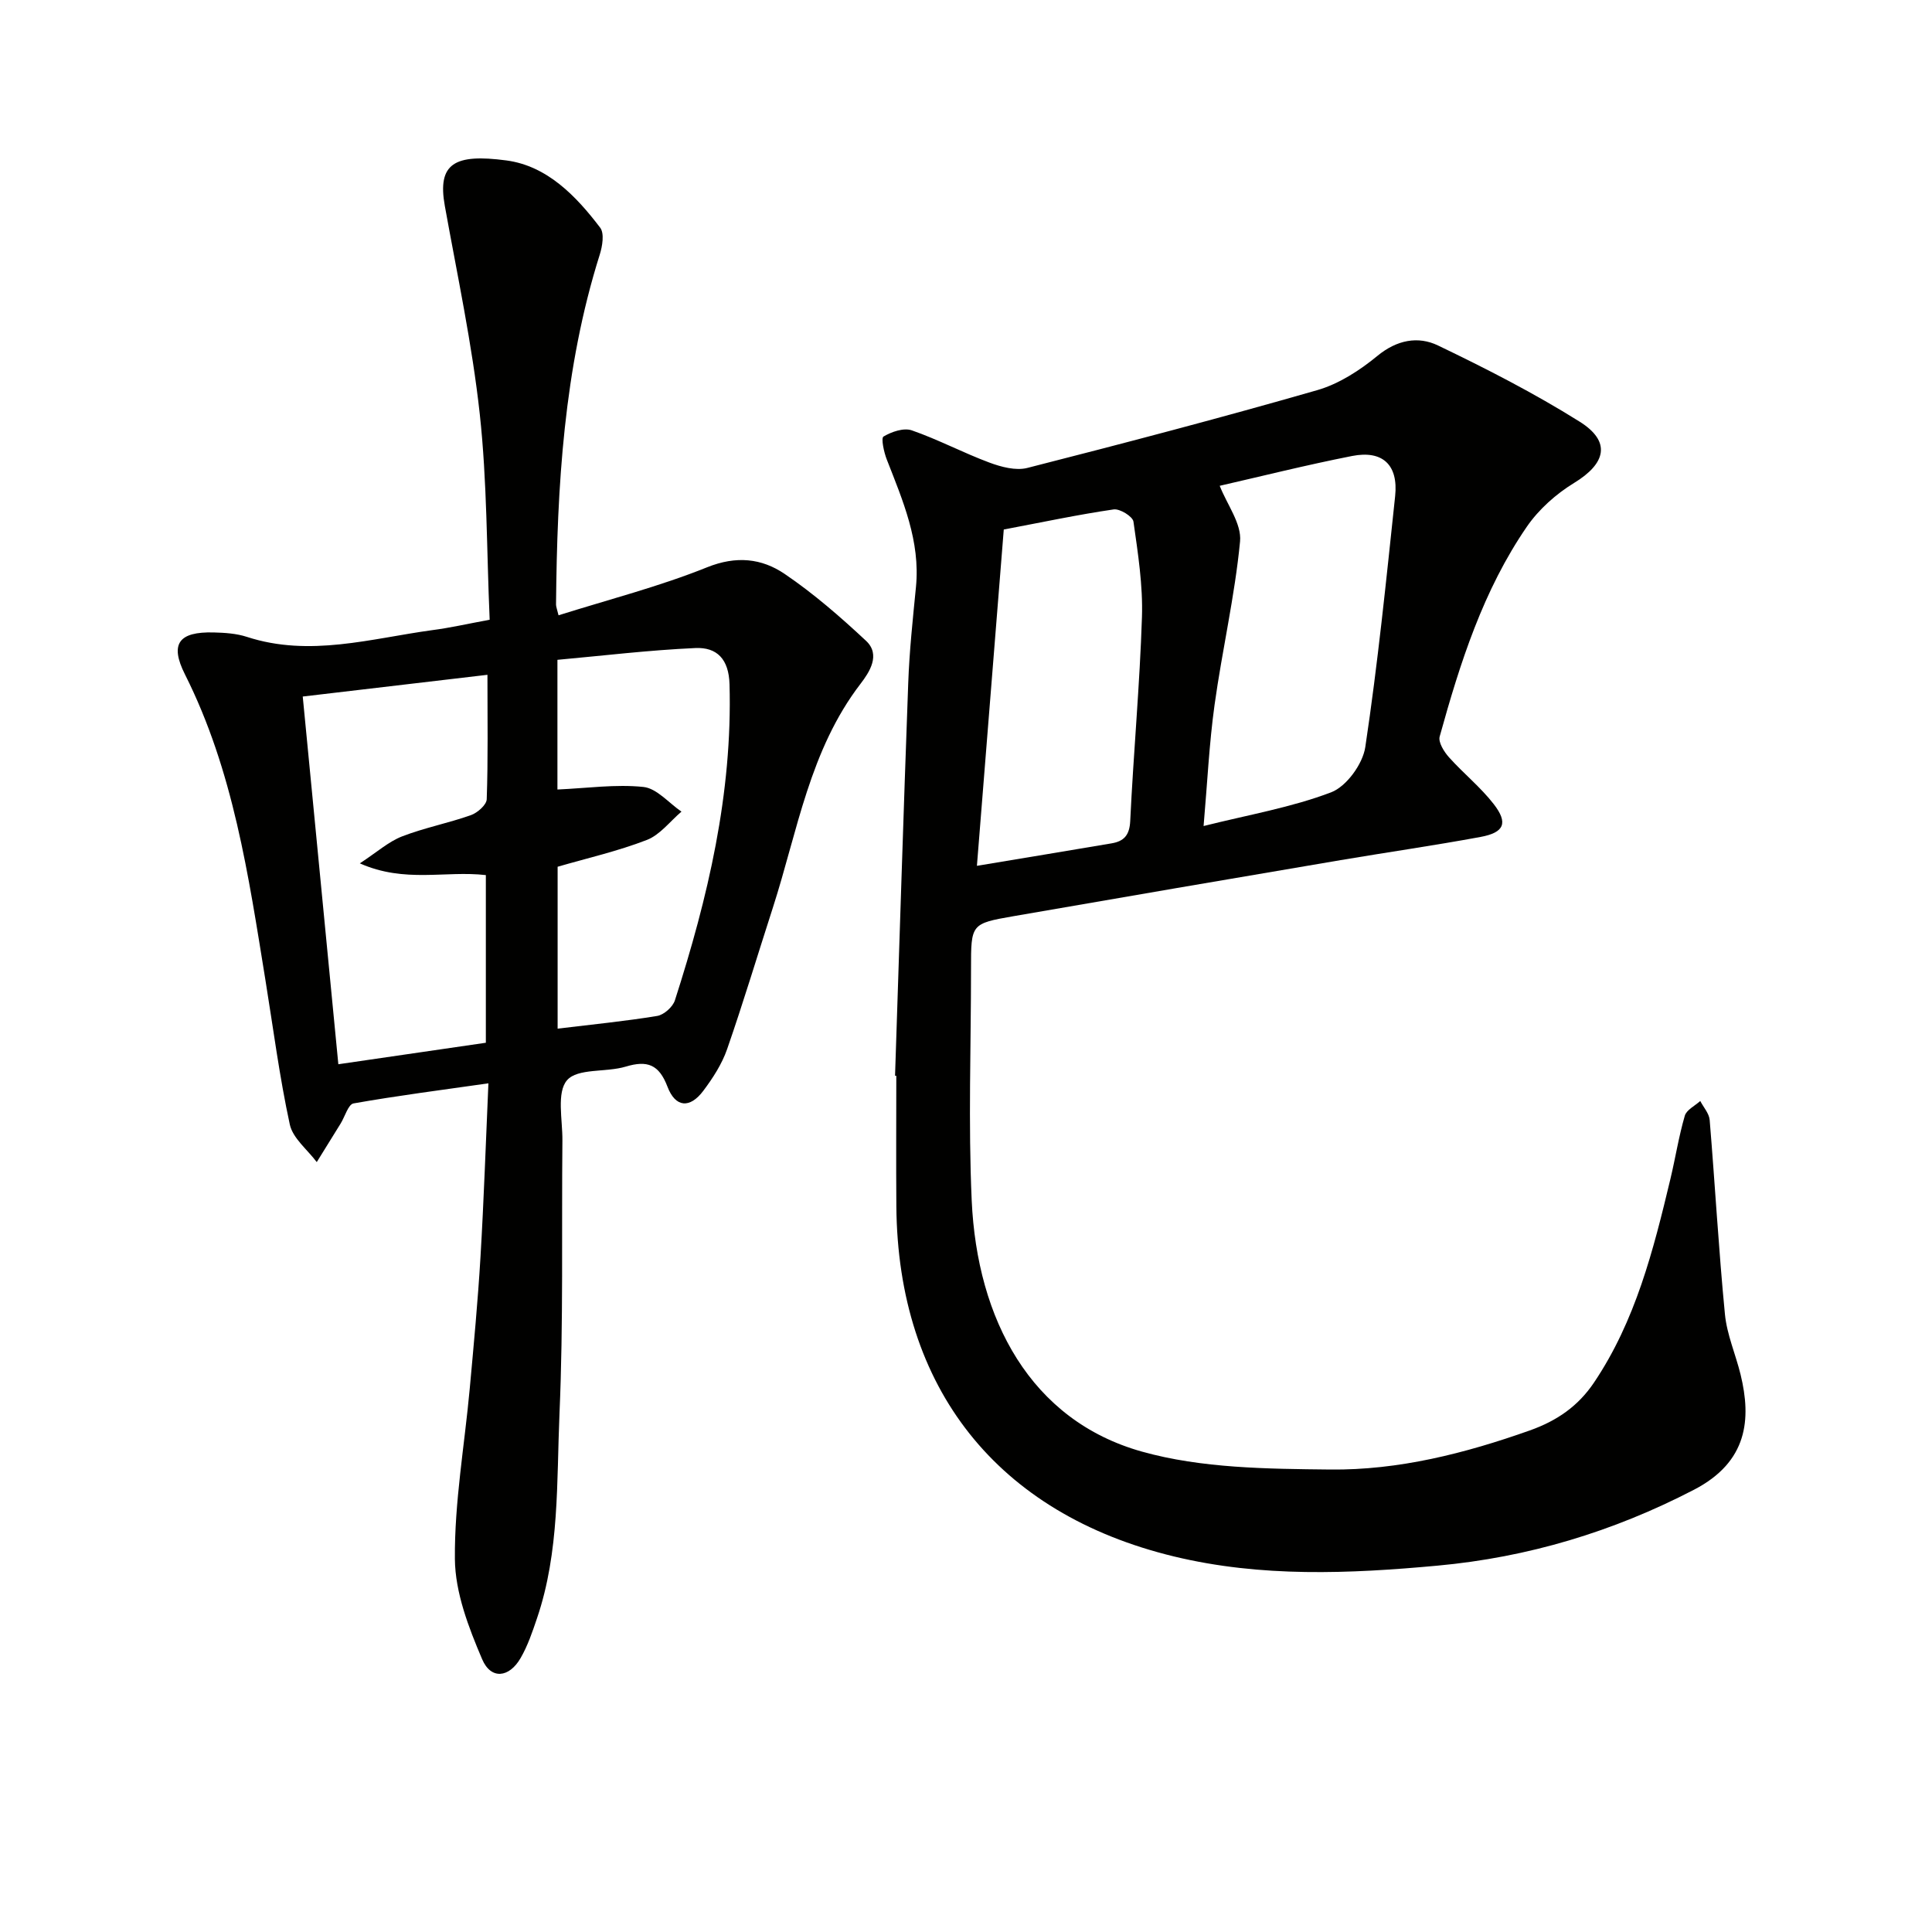 <svg enable-background="new 0 0 400 400" viewBox="0 0 400 400" xmlns="http://www.w3.org/2000/svg"><path d="m185.31 222.71c.9-27.11 1.73-54.22 2.73-81.32.24-6.63.95-13.25 1.6-19.86.93-9.5-2.72-17.88-6.04-26.39-.6-1.53-1.22-4.44-.68-4.76 1.67-.99 4.19-1.86 5.86-1.28 5.47 1.9 10.63 4.65 16.06 6.67 2.45.91 5.47 1.72 7.86 1.11 20.07-5.12 40.11-10.38 60.01-16.1 4.49-1.29 8.81-4.09 12.47-7.1 4.04-3.33 8.43-4.13 12.53-2.16 10 4.8 19.94 9.89 29.32 15.77 6.58 4.12 5.51 8.65-1.15 12.71-3.71 2.27-7.27 5.44-9.73 9-9.07 13.17-13.86 28.26-18.08 43.49-.33 1.19.91 3.16 1.93 4.3 2.98 3.33 6.54 6.18 9.26 9.69 3.03 3.91 2.19 5.89-2.73 6.8-9.62 1.78-19.32 3.17-28.97 4.8-22.59 3.83-45.17 7.69-67.74 11.61-8.8 1.53-8.78 1.62-8.78 10.86 0 15.99-.58 32.01.14 47.98 1.11 24.62 12.18 45.55 35.25 52.01 12.38 3.47 25.93 3.57 38.96 3.71 14.16.16 27.9-3.33 41.33-8.09 5.69-2.02 10.01-5.05 13.27-9.87 8.63-12.8 12.33-27.48 15.85-42.2 1.04-4.35 1.73-8.8 2.98-13.09.36-1.22 2.09-2.05 3.2-3.05.68 1.31 1.84 2.58 1.95 3.94 1.11 13.4 1.86 26.84 3.16 40.22.41 4.22 2.22 8.3 3.24 12.48 2.24 9.22 1.5 18.06-9.64 23.84-16.77 8.7-34.38 14-53.1 15.72-18.25 1.68-36.49 2.46-54.56-1.9-36.56-8.84-57.19-34.8-57.49-72.52-.07-8.99-.01-17.99-.01-26.98-.07-.03-.16-.03-.26-.04zm63.88-51.69c9.29-2.33 18.16-3.84 26.41-6.98 3.17-1.21 6.55-5.87 7.07-9.37 2.59-17.24 4.34-34.61 6.18-51.96.68-6.46-2.59-9.55-8.93-8.3-9.49 1.87-18.89 4.23-27.39 6.17 1.51 3.88 4.57 7.86 4.21 11.52-1.09 11.35-3.71 22.53-5.28 33.85-1.11 8-1.49 16.1-2.27 25.07zm-46.93 8.24c9.92-1.65 18.89-3.13 27.86-4.65 2.56-.43 3.74-1.66 3.88-4.63.67-14.09 1.98-28.15 2.43-42.24.21-6.56-.83-13.2-1.76-19.74-.15-1.07-2.83-2.72-4.1-2.53-7.34 1.07-14.61 2.62-22.75 4.16-1.82 22.83-3.65 45.78-5.56 69.63z" fill="#010100"/><path d="m101.38 128.31c-.63-14.41-.52-28.59-2.05-42.59-1.58-14.46-4.66-28.77-7.24-43.12-1.57-8.76 2-10.82 12.78-9.38 8.4 1.13 14.39 7.34 19.39 13.92.9 1.18.46 3.84-.09 5.58-7.45 23.6-8.82 47.94-9.05 72.43 0 .48.21.96.52 2.24 10.35-3.26 20.82-5.94 30.76-9.94 6.05-2.43 11.3-1.85 16.05 1.37 6 4.07 11.55 8.9 16.86 13.86 3.09 2.89.66 6.53-1.13 8.87-10.56 13.74-13.06 30.54-18.16 46.35-3.16 9.78-6.11 19.62-9.48 29.32-1.07 3.08-2.95 5.98-4.92 8.61-2.78 3.71-5.77 3.51-7.43-.85-1.75-4.59-4.16-5.5-8.63-4.15-4.08 1.23-9.98.29-12.16 2.82-2.2 2.54-.92 8.19-.96 12.48-.18 18.82.21 37.67-.6 56.46-.61 14.21.03 28.67-4.66 42.46-.95 2.81-1.92 5.69-3.4 8.24-2.36 4.09-6.14 4.51-7.96.23-2.8-6.57-5.58-13.78-5.64-20.75-.1-11.73 1.99-23.47 3.07-35.22.83-9.1 1.69-18.2 2.23-27.32.7-11.76 1.09-23.54 1.64-35.94-9.74 1.39-18.87 2.56-27.92 4.16-1.1.19-1.78 2.72-2.67 4.16-1.64 2.67-3.3 5.33-4.95 7.99-1.93-2.58-4.96-4.93-5.58-7.79-2.14-9.87-3.43-19.93-5.05-29.92-3.51-21.62-6.62-43.31-16.65-63.25-3.21-6.37-1.28-8.88 5.93-8.7 2.31.06 4.72.21 6.89.92 13 4.23 25.66.34 38.4-1.4 3.6-.46 7.15-1.28 11.86-2.15zm-.46 11.4c-13.1 1.54-25.4 2.99-38.24 4.5 2.48 25.63 4.91 50.67 7.37 76.13 10.79-1.57 20.72-3.02 30.54-4.45 0-12.06 0-23.48 0-34.71-8.39-.97-16.75 1.71-26.09-2.43 3.6-2.36 5.96-4.5 8.74-5.58 4.62-1.79 9.56-2.74 14.25-4.4 1.36-.48 3.24-2.13 3.28-3.29.29-8.3.15-16.61.15-25.77zm14.53 39.74v33.52c7.15-.87 13.92-1.53 20.61-2.63 1.4-.23 3.23-1.86 3.67-3.23 6.84-21.27 11.94-42.83 11.31-65.43-.14-5.23-2.62-7.71-7.07-7.51-9.61.43-19.19 1.59-28.56 2.44v26.85c6.14-.27 12.05-1.13 17.8-.53 2.77.29 5.26 3.32 7.88 5.11-2.37 2.01-4.43 4.8-7.16 5.86-5.99 2.32-12.31 3.76-18.48 5.55z" fill="#010100"/></svg>